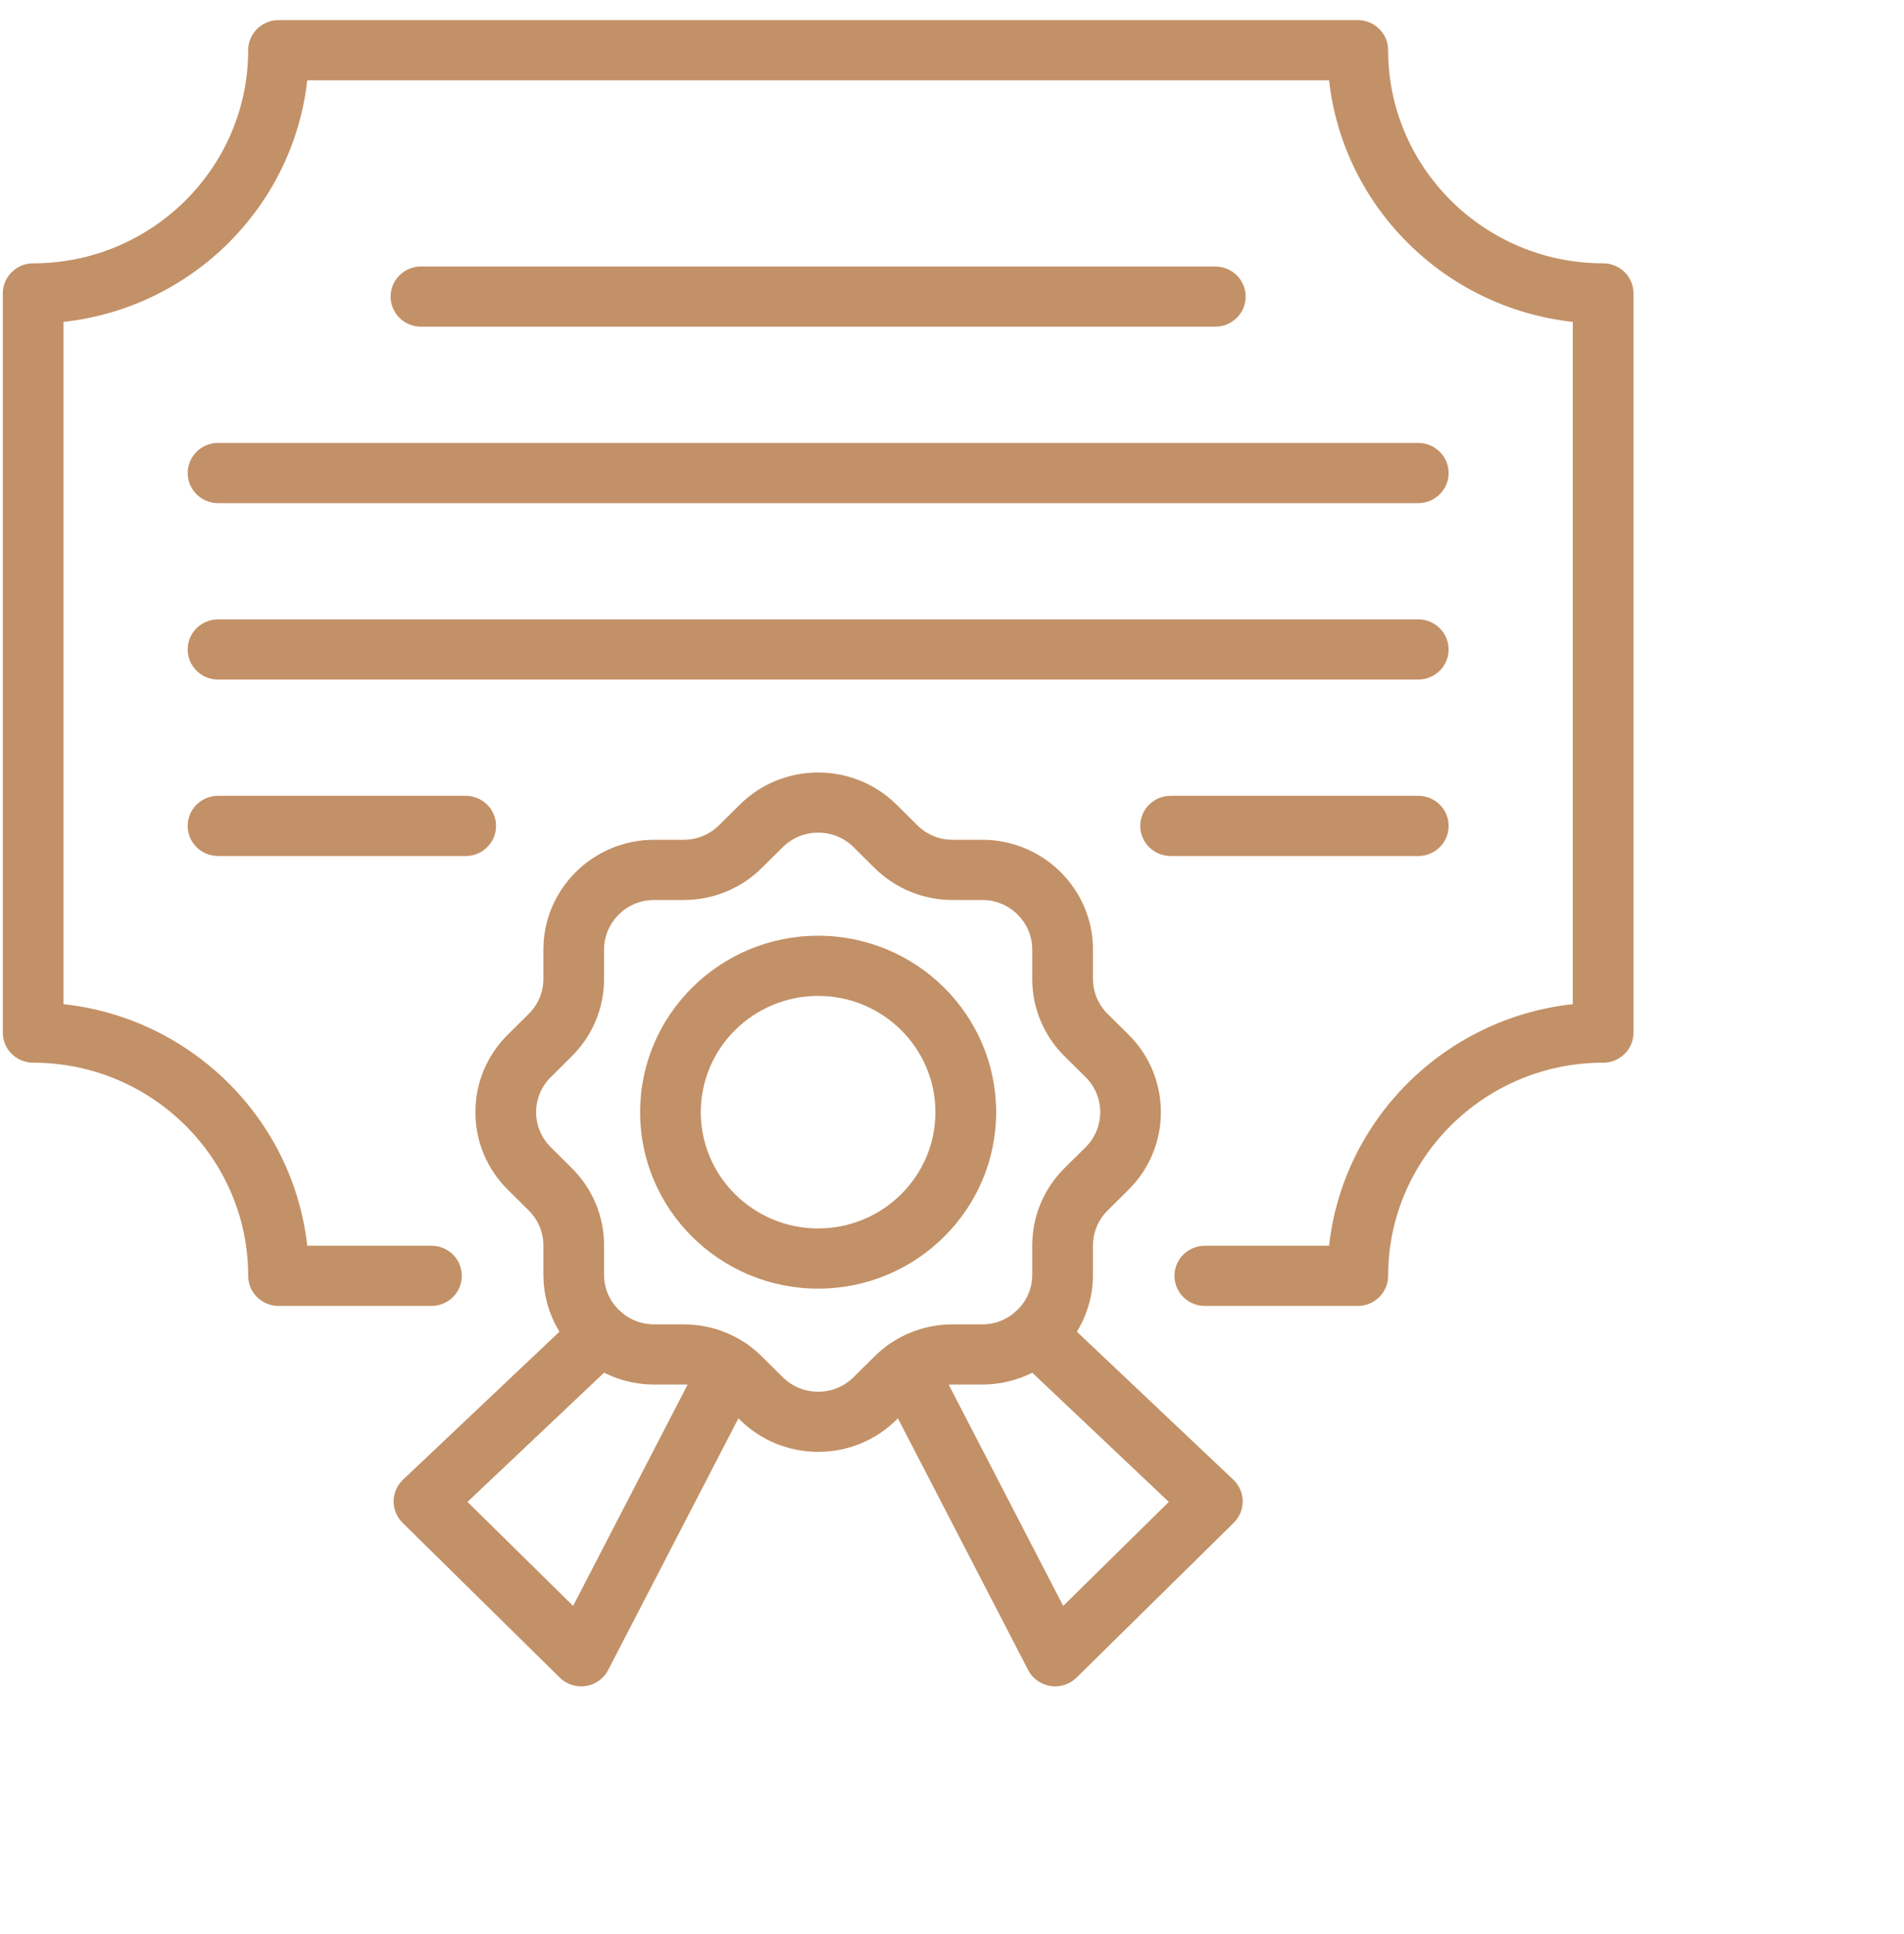 <svg width="64" height="65" viewBox="0 0 64 65" fill="none" xmlns="http://www.w3.org/2000/svg">
<g clip-path="url(#clip0_156_1777)">
<g clip-path="url(#clip1_156_1777)">
<path d="M45.64 43.89H40.499C39.935 43.89 39.478 43.437 39.478 42.878C39.478 42.32 39.935 41.867 40.499 41.867H44.675C45.147 37.607 48.57 34.216 52.867 33.748V10.818C48.57 10.349 45.147 6.958 44.675 2.699H10.327C9.854 6.958 6.432 10.349 2.135 10.818V33.748C6.432 34.216 9.855 37.607 10.327 41.867H14.503C15.067 41.867 15.523 42.32 15.523 42.878C15.523 43.437 15.067 43.89 14.503 43.89H9.362C8.799 43.89 8.342 43.437 8.342 42.878C8.342 38.929 5.099 35.715 1.114 35.715C0.551 35.715 0.094 35.263 0.094 34.704V9.862C0.094 9.303 0.551 8.85 1.114 8.85C5.099 8.85 8.342 5.637 8.342 1.687C8.342 1.129 8.799 0.676 9.362 0.676H45.64C46.203 0.676 46.66 1.129 46.66 1.687C46.66 5.637 49.903 8.85 53.888 8.85C54.451 8.85 54.908 9.303 54.908 9.862V34.704C54.908 35.263 54.451 35.715 53.888 35.715C49.903 35.715 46.66 38.929 46.66 42.878C46.66 43.437 46.203 43.89 45.64 43.89Z" fill="#C39167"/>
<path d="M40.85 10.979H14.149C13.586 10.979 13.129 10.527 13.129 9.968C13.129 9.41 13.586 8.957 14.149 8.957H40.85C41.414 8.957 41.871 9.41 41.871 9.968C41.871 10.527 41.414 10.979 40.85 10.979Z" fill="#C39167"/>
<path d="M47.672 16.909H7.329C6.765 16.909 6.309 16.456 6.309 15.898C6.309 15.339 6.765 14.886 7.329 14.886H47.672C48.236 14.886 48.693 15.339 48.693 15.898C48.693 16.456 48.236 16.909 47.672 16.909Z" fill="#C39167"/>
<path d="M47.672 22.839H7.329C6.765 22.839 6.309 22.386 6.309 21.828C6.309 21.269 6.765 20.816 7.329 20.816H47.672C48.236 20.816 48.693 21.269 48.693 21.828C48.693 22.386 48.236 22.839 47.672 22.839Z" fill="#C39167"/>
<path d="M47.673 28.769H39.349C38.785 28.769 38.328 28.316 38.328 27.757C38.328 27.199 38.785 26.746 39.349 26.746H47.673C48.237 26.746 48.694 27.199 48.694 27.757C48.694 28.316 48.237 28.769 47.673 28.769Z" fill="#C39167"/>
<path d="M15.654 28.769H7.329C6.765 28.769 6.309 28.316 6.309 27.757C6.309 27.199 6.765 26.746 7.329 26.746H15.654C16.217 26.746 16.674 27.199 16.674 27.757C16.674 28.316 16.217 28.769 15.654 28.769Z" fill="#C39167"/>
<path d="M27.5 43.309C24.2 43.309 21.516 40.649 21.516 37.378C21.516 34.108 24.2 31.448 27.5 31.448C30.8 31.448 33.484 34.108 33.484 37.378C33.484 40.649 30.8 43.309 27.5 43.309ZM27.5 33.471C25.326 33.471 23.556 35.224 23.556 37.378C23.556 39.533 25.326 41.286 27.5 41.286C29.674 41.286 31.443 39.533 31.443 37.378C31.443 35.224 29.674 33.471 27.5 33.471Z" fill="#C39167"/>
<path d="M27.502 48.794C26.548 48.794 25.595 48.435 24.869 47.716L24.168 47.021C23.85 46.706 23.428 46.532 22.979 46.532H21.987C19.934 46.532 18.265 44.877 18.265 42.843V41.861C18.265 41.416 18.089 40.997 17.772 40.682L17.071 39.986C16.367 39.29 15.98 38.364 15.98 37.378C15.98 36.393 16.368 35.466 17.071 34.77L17.772 34.075C18.09 33.76 18.265 33.341 18.265 32.896V31.913C18.265 29.88 19.934 28.224 21.987 28.224H22.979C23.428 28.224 23.85 28.051 24.167 27.736L24.869 27.041C26.32 25.603 28.682 25.603 30.134 27.041L30.835 27.736C31.153 28.051 31.575 28.224 32.024 28.224H33.017C35.069 28.224 36.739 29.88 36.739 31.913V32.896C36.739 33.341 36.913 33.76 37.231 34.075L37.933 34.77C39.384 36.208 39.384 38.548 37.933 39.986L37.231 40.682C36.913 40.997 36.739 41.416 36.739 41.861V42.843C36.739 44.877 35.069 46.532 33.017 46.532H32.024C31.575 46.532 31.153 46.706 30.836 47.021L30.134 47.716C29.408 48.435 28.454 48.794 27.502 48.794ZM21.987 30.247C21.06 30.247 20.305 30.994 20.305 31.913V32.896C20.305 33.882 19.918 34.807 19.215 35.505L18.514 36.2C18.196 36.515 18.021 36.934 18.021 37.379C18.021 37.823 18.196 38.242 18.514 38.557L19.215 39.252C19.918 39.95 20.305 40.876 20.305 41.861V42.844C20.305 43.763 21.06 44.51 21.987 44.51H22.979C23.974 44.51 24.908 44.894 25.611 45.591L26.312 46.286C26.968 46.936 28.035 46.936 28.691 46.286L29.392 45.591C30.094 44.894 31.029 44.51 32.024 44.51H33.016C33.943 44.51 34.697 43.763 34.697 42.844V41.861C34.697 40.876 35.084 39.95 35.787 39.252L36.49 38.557C36.807 38.242 36.982 37.823 36.982 37.379C36.982 36.934 36.807 36.515 36.49 36.2L35.788 35.505C35.084 34.808 34.697 33.882 34.697 32.896V31.913C34.697 30.994 33.943 30.247 33.016 30.247H32.024C31.029 30.247 30.095 29.863 29.392 29.166L28.691 28.471C28.035 27.821 26.968 27.821 26.312 28.471L25.611 29.166C24.909 29.863 23.974 30.247 22.979 30.247H21.987Z" fill="#C39167"/>
<path d="M19.535 56.676C19.268 56.676 19.009 56.572 18.816 56.382L13.532 51.178C13.337 50.986 13.228 50.723 13.23 50.451C13.233 50.178 13.347 49.917 13.547 49.729L19.489 44.109C19.896 43.723 20.543 43.739 20.932 44.142C21.321 44.547 21.305 45.187 20.898 45.573L15.714 50.476L19.264 53.972L23.624 45.548C23.881 45.051 24.496 44.854 24.998 45.11C25.499 45.365 25.697 45.974 25.44 46.471L20.443 56.126C20.295 56.414 20.017 56.613 19.695 56.663C19.642 56.672 19.588 56.676 19.535 56.676Z" fill="#C39167"/>
<path d="M35.467 56.676C35.414 56.676 35.36 56.672 35.307 56.663C34.985 56.613 34.707 56.414 34.559 56.126L29.562 46.471C29.305 45.974 29.503 45.365 30.004 45.11C30.506 44.854 31.12 45.051 31.378 45.548L35.738 53.972L39.288 50.476L34.104 45.573C33.696 45.187 33.681 44.547 34.07 44.142C34.459 43.739 35.106 43.723 35.513 44.109L41.455 49.729C41.654 49.917 41.769 50.178 41.771 50.451C41.774 50.723 41.665 50.986 41.47 51.178L36.186 56.382C35.993 56.572 35.734 56.676 35.467 56.676Z" fill="#C39167"/>
</g>
</g>
<defs>
<clipPath id="clip0_156_1777">
<rect width="64" height="64" fill="white" transform="translate(0 0.676)"/>
</clipPath>
<clipPath id="clip1_156_1777">
<rect width="55" height="56" fill="white" transform="translate(0 0.676)"/>
</clipPath>
</defs>
</svg>
